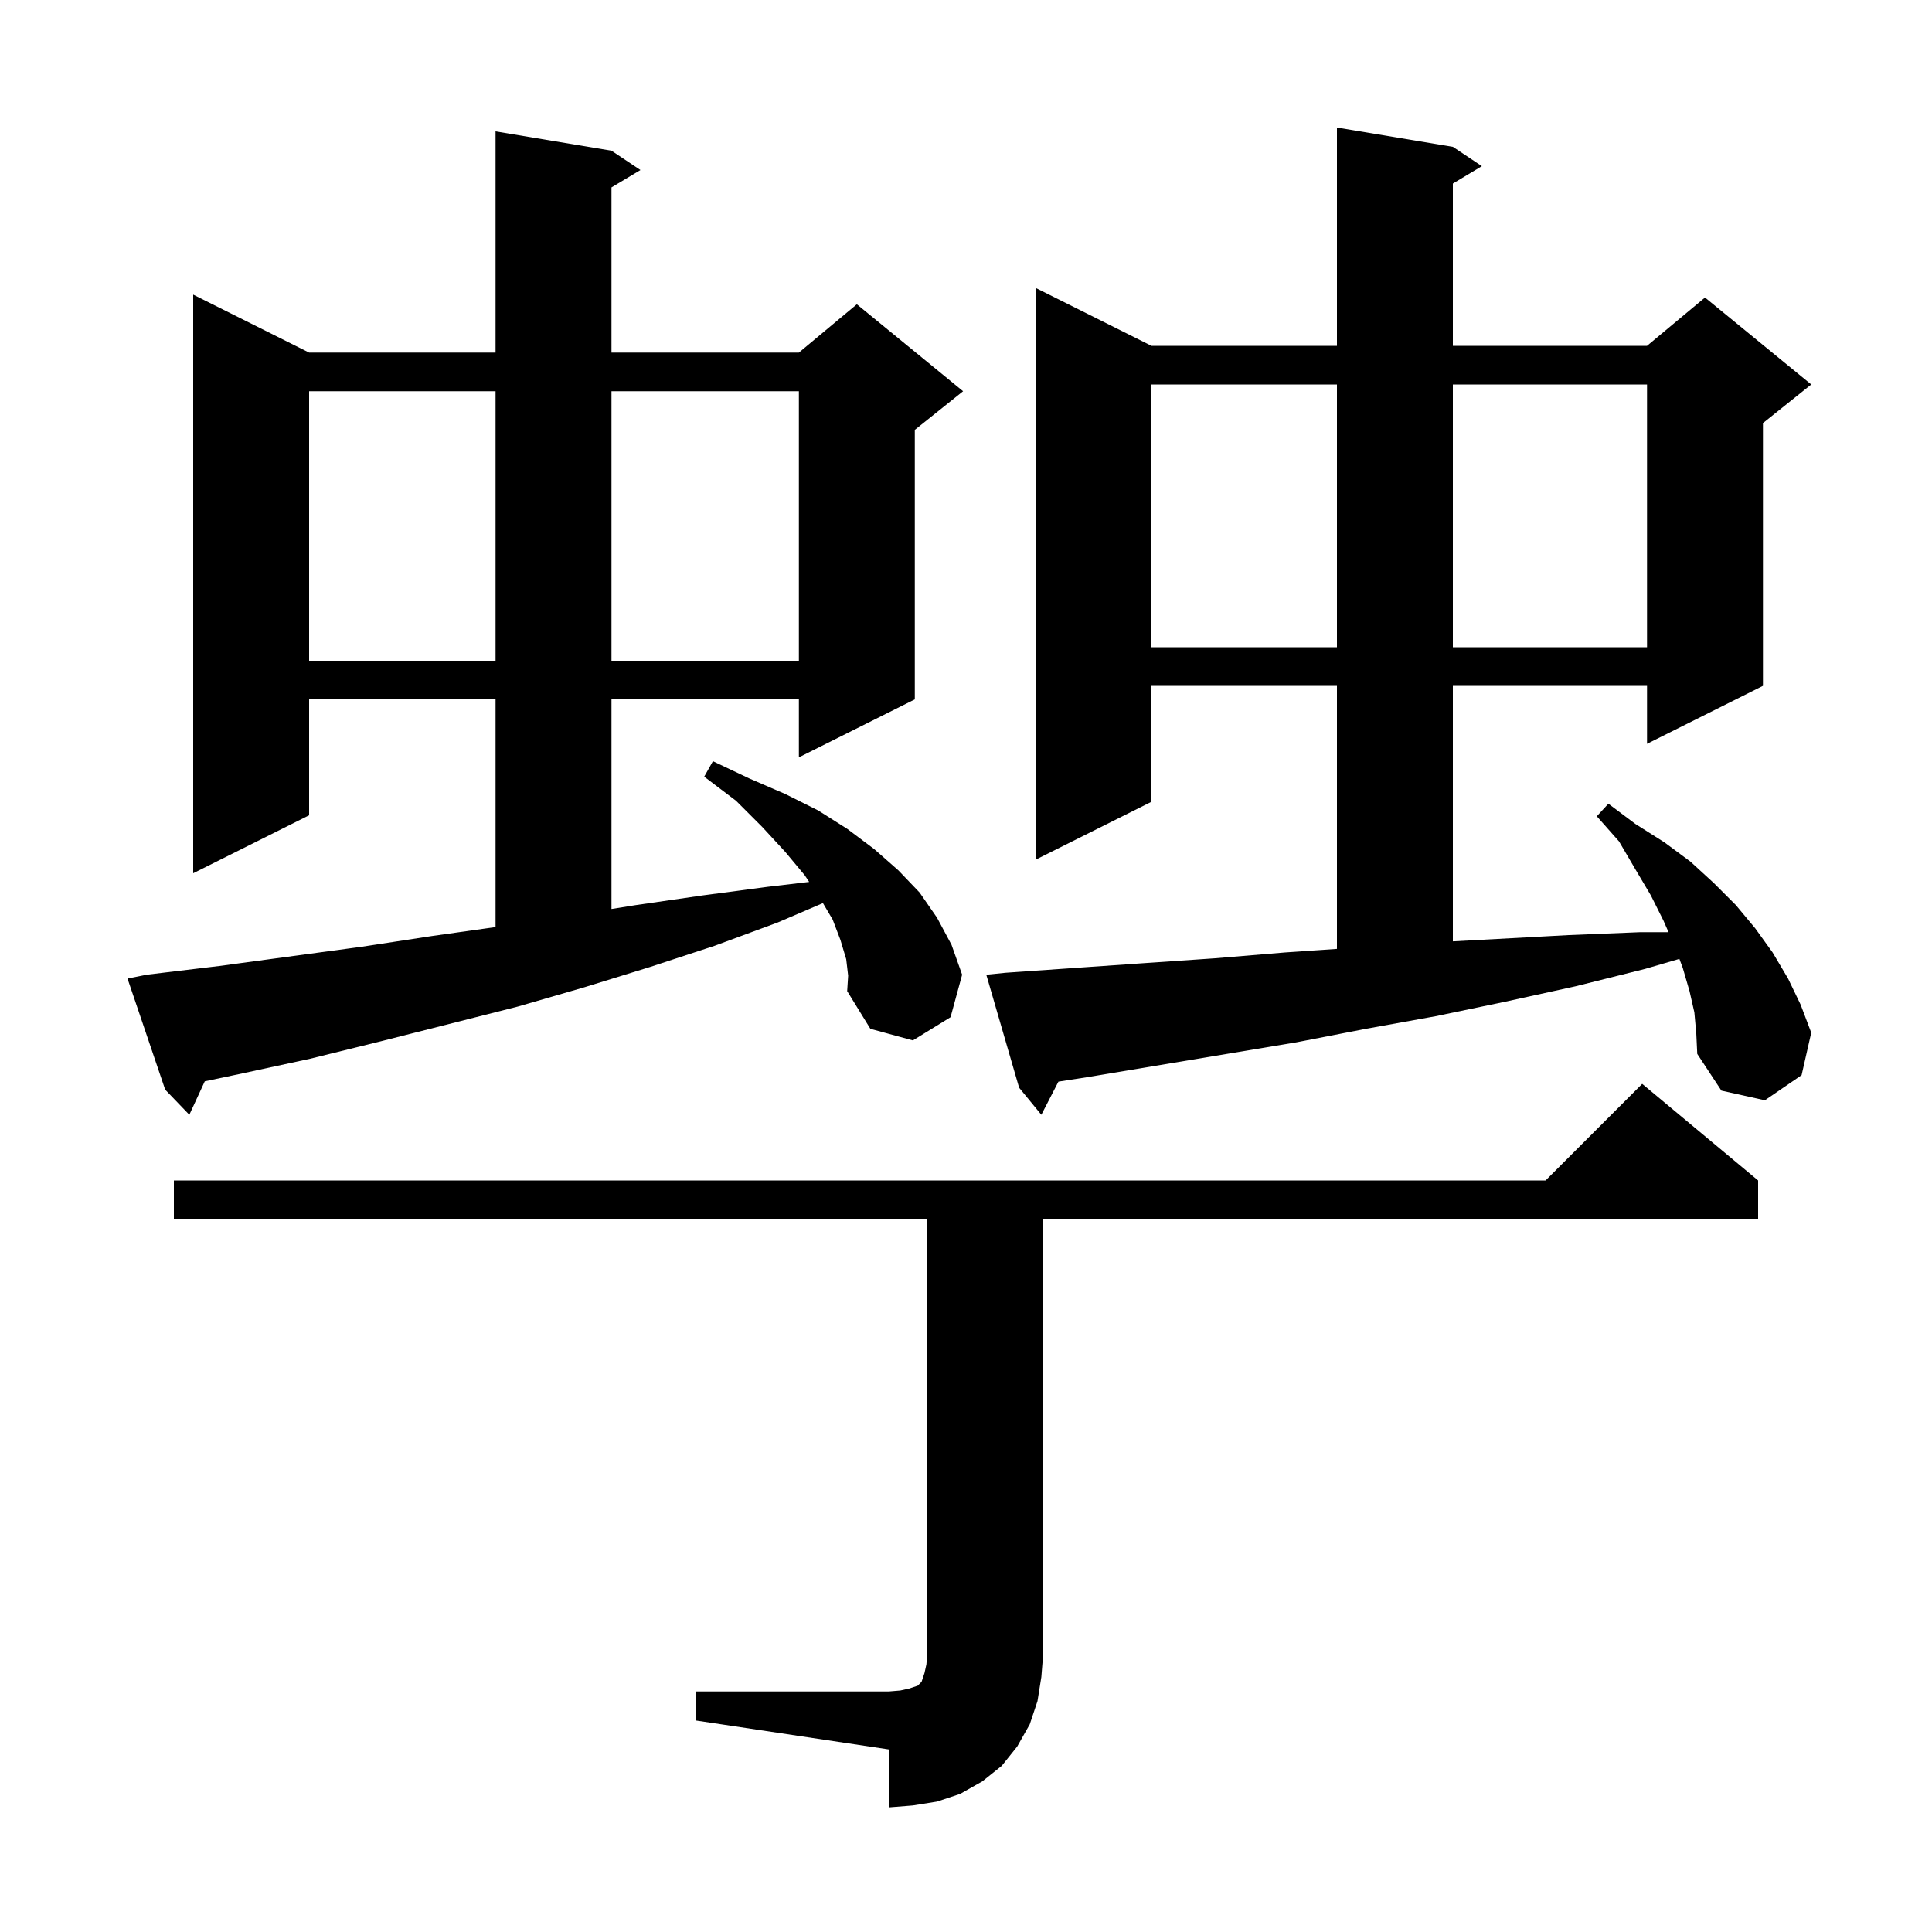<svg xmlns="http://www.w3.org/2000/svg" xmlns:xlink="http://www.w3.org/1999/xlink" version="1.1" baseProfile="full" viewBox="0 0 200 200" width="200" height="200"><g fill="currentColor"><path d="M 72.0 175.1 L 92.0 175.1 L 93.2 175.0 L 94.1 174.8 L 95.0 174.5 L 95.4 174.1 L 95.7 173.2 L 95.9 172.3 L 96.0 171.1 L 96.0 126.2 L 18.0 126.2 L 18.0 122.2 L 160.0 122.2 L 170.0 112.2 L 182.0 122.2 L 182.0 126.2 L 108.0 126.2 L 108.0 171.1 L 107.8 173.6 L 107.4 176.1 L 106.6 178.5 L 105.3 180.8 L 103.7 182.8 L 101.7 184.4 L 99.4 185.7 L 97.0 186.5 L 94.5 186.9 L 92.0 187.1 L 92.0 181.1 L 72.0 178.1 Z M 87.6 99.3 L 87.0 97.3 L 86.2 95.2 L 85.19 93.49 L 80.5 95.5 L 74.0 97.9 L 67.3 100.1 L 60.5 102.2 L 53.6 104.2 L 39.4 107.8 L 32.1 109.6 L 24.7 111.2 L 21.198 111.937 L 19.6 115.4 L 17.1 112.8 L 13.2 101.3 L 15.2 100.9 L 22.7 100.0 L 37.5 98.0 L 44.7 96.9 L 51.3 95.97 L 51.3 72.4 L 32.0 72.4 L 32.0 84.4 L 20.0 90.4 L 20.0 30.5 L 32.0 36.5 L 51.3 36.5 L 51.3 13.6 L 63.3 15.6 L 66.3 17.6 L 63.3 19.4 L 63.3 36.5 L 82.7 36.5 L 88.7 31.5 L 99.7 40.5 L 94.7 44.5 L 94.7 72.4 L 82.7 78.4 L 82.7 72.4 L 63.3 72.4 L 63.3 94.099 L 65.8 93.7 L 72.7 92.7 L 79.5 91.8 L 83.765 91.298 L 83.3 90.6 L 81.3 88.2 L 78.9 85.6 L 76.2 82.9 L 72.9 80.4 L 73.8 78.8 L 77.6 80.6 L 81.3 82.2 L 84.7 83.9 L 87.7 85.8 L 90.5 87.9 L 93.0 90.1 L 95.2 92.4 L 97.0 95.0 L 98.5 97.8 L 99.6 100.9 L 98.4 105.3 L 94.5 107.7 L 90.1 106.5 L 87.7 102.6 L 87.8 101.0 Z M 175.4 104.8 L 174.9 102.6 L 174.2 100.2 L 173.849 99.265 L 170.3 100.3 L 163.1 102.1 L 155.8 103.7 L 148.6 105.2 L 141.4 106.5 L 134.2 107.9 L 112.6 111.5 L 109.569 111.97 L 107.8 115.4 L 105.5 112.6 L 102.1 100.9 L 104.1 100.7 L 118.5 99.7 L 125.8 99.2 L 133.0 98.6 L 138.4 98.23 L 138.4 71.0 L 119.2 71.0 L 119.2 83.0 L 107.2 89.0 L 107.2 29.8 L 119.2 35.8 L 138.4 35.8 L 138.4 13.2 L 150.4 15.2 L 153.4 17.2 L 150.4 19.0 L 150.4 35.8 L 170.5 35.8 L 176.5 30.8 L 187.5 39.8 L 182.5 43.8 L 182.5 71.0 L 170.5 77.0 L 170.5 71.0 L 150.4 71.0 L 150.4 97.449 L 162.4 96.8 L 169.8 96.5 L 172.728 96.5 L 172.2 95.3 L 170.9 92.7 L 169.3 90.0 L 167.6 87.1 L 165.3 84.5 L 166.5 83.2 L 169.3 85.3 L 172.3 87.2 L 175.0 89.2 L 177.4 91.4 L 179.7 93.7 L 181.7 96.1 L 183.5 98.6 L 185.1 101.3 L 186.4 104.0 L 187.5 106.9 L 186.5 111.3 L 182.7 113.9 L 178.2 112.9 L 175.7 109.1 L 175.6 107.0 Z M 32.0 40.5 L 32.0 68.4 L 51.3 68.4 L 51.3 40.5 Z M 63.3 40.5 L 63.3 68.4 L 82.7 68.4 L 82.7 40.5 Z M 119.2 39.8 L 119.2 67.0 L 138.4 67.0 L 138.4 39.8 Z M 150.4 39.8 L 150.4 67.0 L 170.5 67.0 L 170.5 39.8 Z "/></g></svg>